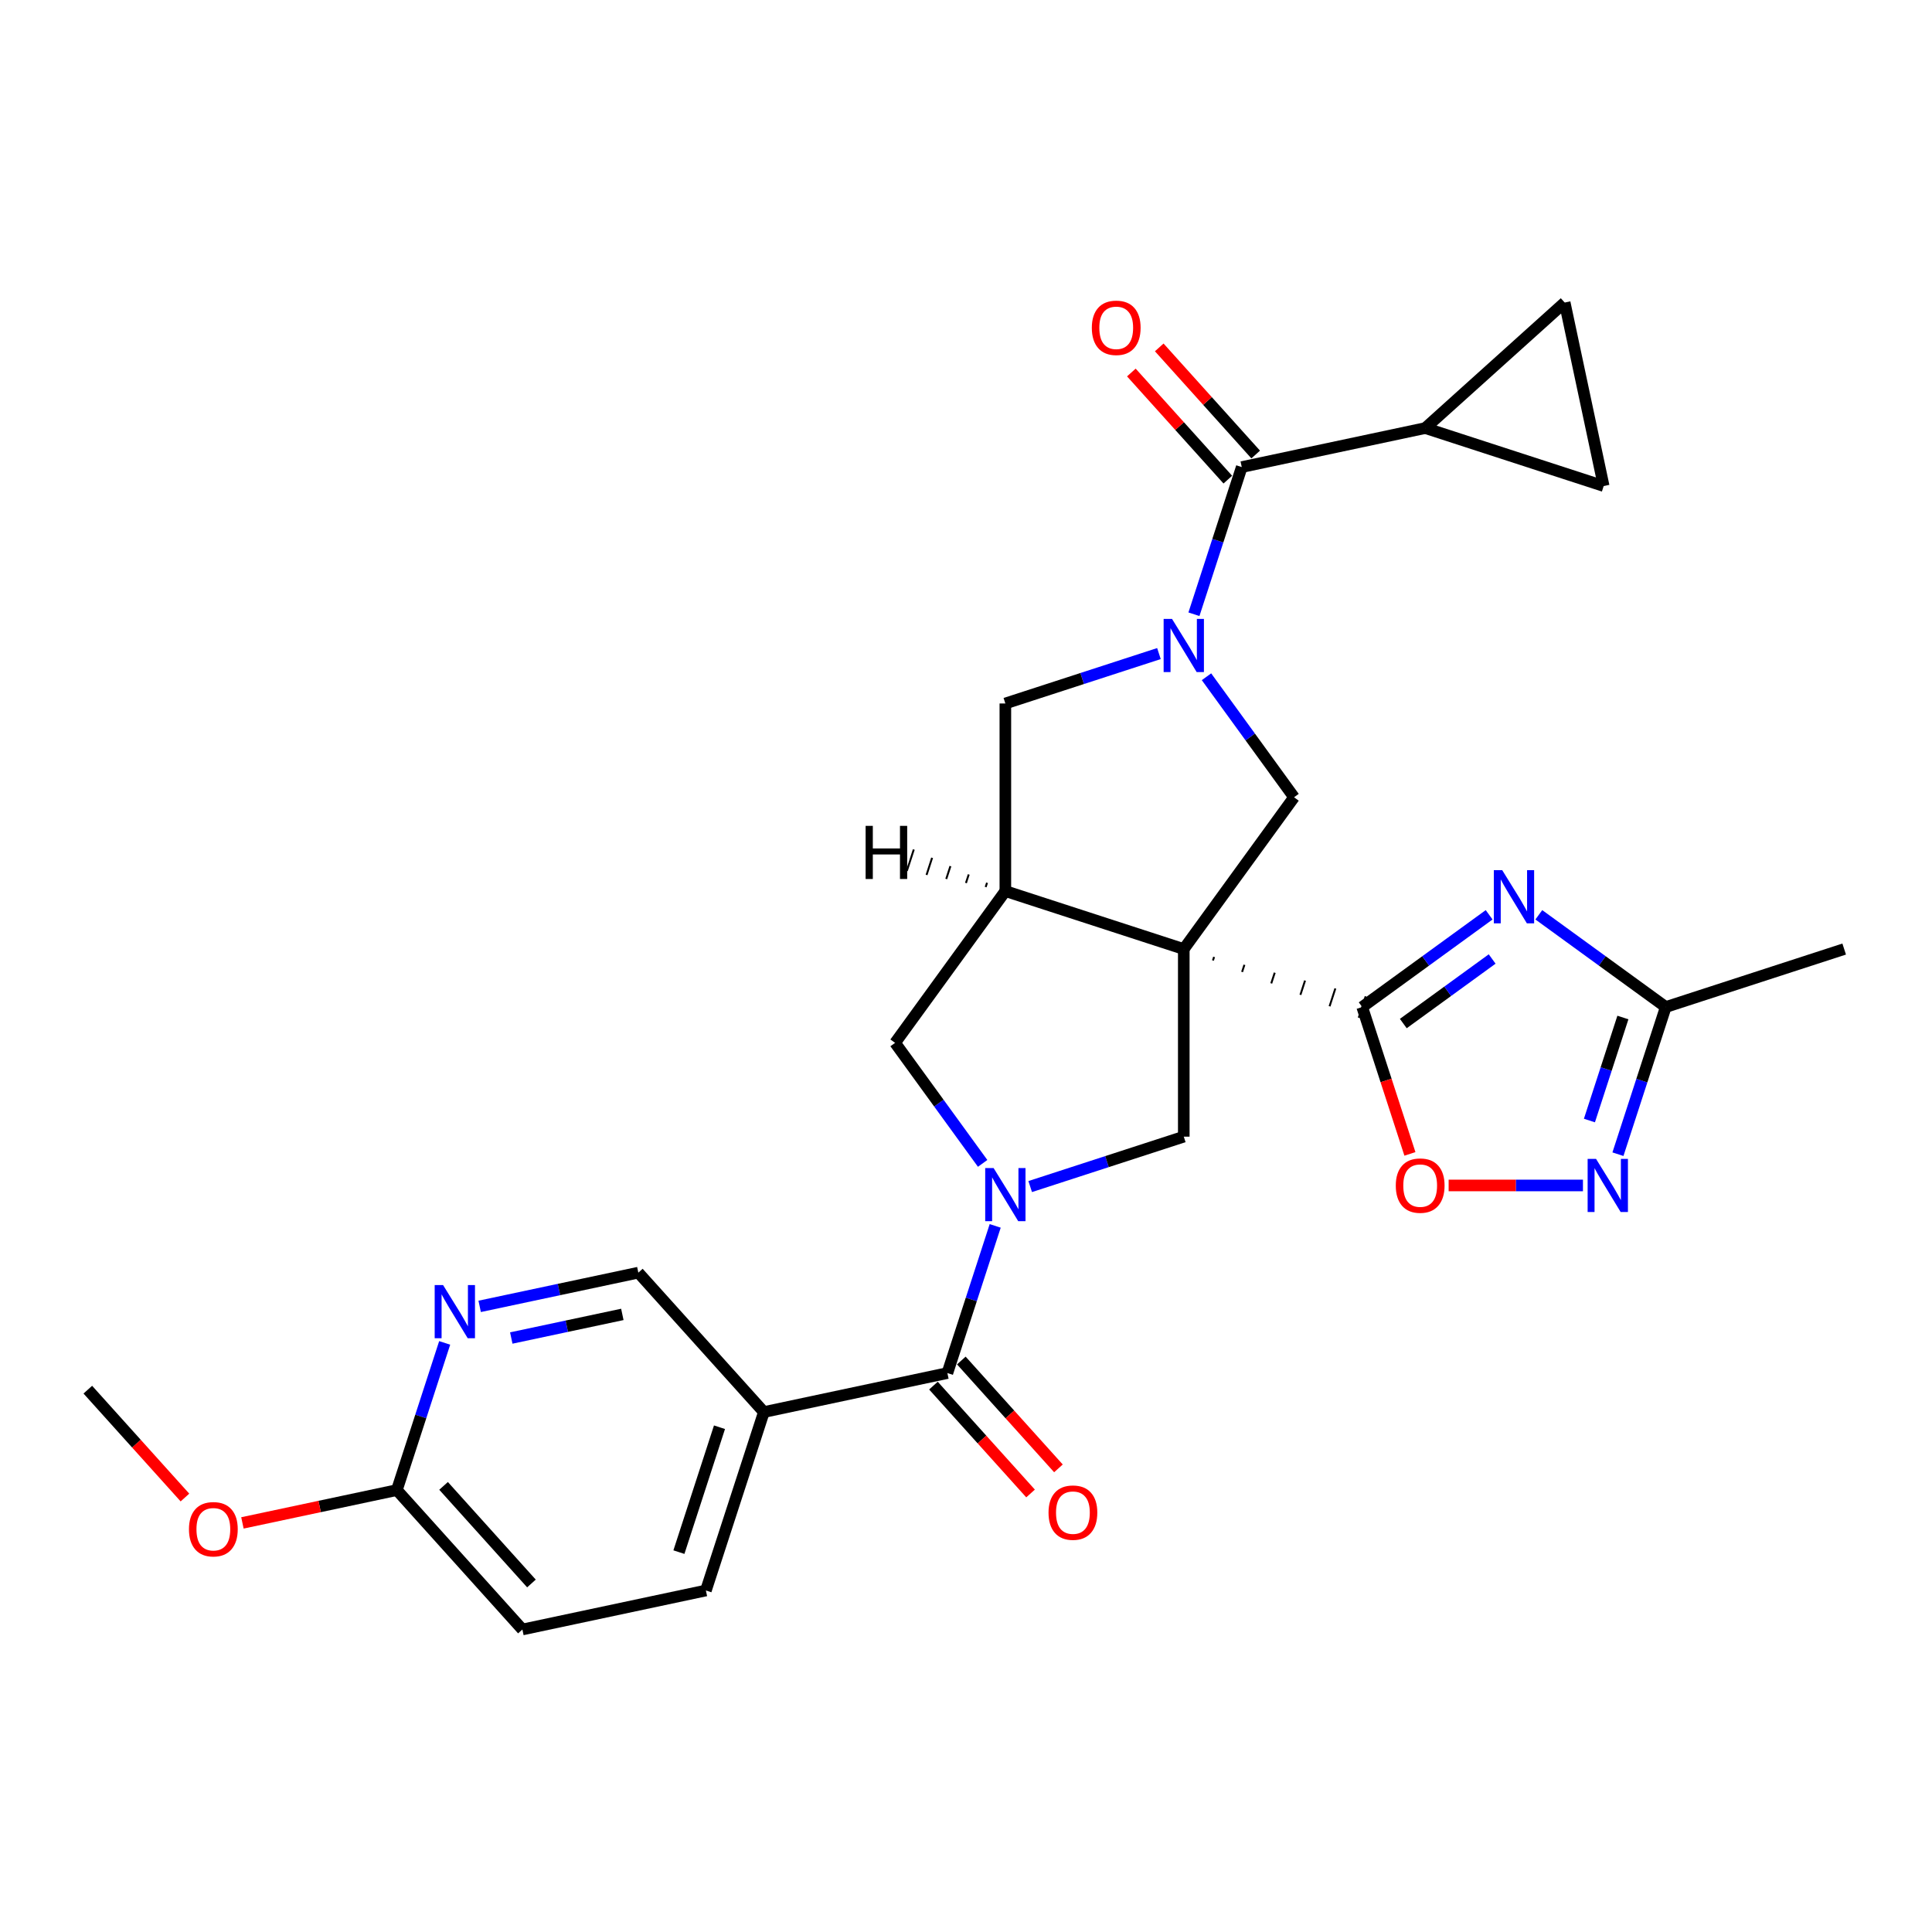 <?xml version='1.0' encoding='iso-8859-1'?>
<svg version='1.1' baseProfile='full'
              xmlns='http://www.w3.org/2000/svg'
                      xmlns:rdkit='http://www.rdkit.org/xml'
                      xmlns:xlink='http://www.w3.org/1999/xlink'
                  xml:space='preserve'
width='1000px' height='1000px' viewBox='0 0 1000 1000'>
<!-- END OF HEADER -->
<rect style='opacity:1.0;fill:#FFFFFF;stroke:none' width='1000' height='1000' x='0' y='0'> </rect>
<path class='bond-0' d='M 627.814,497.153 L 628.414,495.306' style='fill:none;fill-rule:evenodd;stroke:#000000;stroke-width:1.0px;stroke-linecap:butt;stroke-linejoin:miter;stroke-opacity:1' />
<path class='bond-0' d='M 642.906,503.078 L 644.106,499.384' style='fill:none;fill-rule:evenodd;stroke:#000000;stroke-width:1.0px;stroke-linecap:butt;stroke-linejoin:miter;stroke-opacity:1' />
<path class='bond-0' d='M 657.998,509.003 L 659.798,503.462' style='fill:none;fill-rule:evenodd;stroke:#000000;stroke-width:1.0px;stroke-linecap:butt;stroke-linejoin:miter;stroke-opacity:1' />
<path class='bond-0' d='M 673.09,514.928 L 675.49,507.539' style='fill:none;fill-rule:evenodd;stroke:#000000;stroke-width:1.0px;stroke-linecap:butt;stroke-linejoin:miter;stroke-opacity:1' />
<path class='bond-0' d='M 688.182,520.852 L 691.182,511.617' style='fill:none;fill-rule:evenodd;stroke:#000000;stroke-width:1.0px;stroke-linecap:butt;stroke-linejoin:miter;stroke-opacity:1' />
<path class='bond-0' d='M 703.274,526.777 L 706.874,515.695' style='fill:none;fill-rule:evenodd;stroke:#000000;stroke-width:1.0px;stroke-linecap:butt;stroke-linejoin:miter;stroke-opacity:1' />
<path class='bond-4' d='M 612.722,491.229 L 520.369,461.222' style='fill:none;fill-rule:evenodd;stroke:#000000;stroke-width:6px;stroke-linecap:butt;stroke-linejoin:miter;stroke-opacity:1' />
<path class='bond-5' d='M 612.722,491.229 L 669.799,412.669' style='fill:none;fill-rule:evenodd;stroke:#000000;stroke-width:6px;stroke-linecap:butt;stroke-linejoin:miter;stroke-opacity:1' />
<path class='bond-6' d='M 612.722,491.229 L 612.722,588.334' style='fill:none;fill-rule:evenodd;stroke:#000000;stroke-width:6px;stroke-linecap:butt;stroke-linejoin:miter;stroke-opacity:1' />
<path class='bond-3' d='M 705.074,521.236 L 737.925,497.368' style='fill:none;fill-rule:evenodd;stroke:#000000;stroke-width:6px;stroke-linecap:butt;stroke-linejoin:miter;stroke-opacity:1' />
<path class='bond-3' d='M 737.925,497.368 L 770.777,473.5' style='fill:none;fill-rule:evenodd;stroke:#0000FF;stroke-width:6px;stroke-linecap:butt;stroke-linejoin:miter;stroke-opacity:1' />
<path class='bond-3' d='M 726.345,529.787 L 749.341,513.08' style='fill:none;fill-rule:evenodd;stroke:#000000;stroke-width:6px;stroke-linecap:butt;stroke-linejoin:miter;stroke-opacity:1' />
<path class='bond-3' d='M 749.341,513.08 L 772.337,496.372' style='fill:none;fill-rule:evenodd;stroke:#0000FF;stroke-width:6px;stroke-linecap:butt;stroke-linejoin:miter;stroke-opacity:1' />
<path class='bond-10' d='M 705.074,521.236 L 717.424,559.245' style='fill:none;fill-rule:evenodd;stroke:#000000;stroke-width:6px;stroke-linecap:butt;stroke-linejoin:miter;stroke-opacity:1' />
<path class='bond-10' d='M 717.424,559.245 L 729.774,597.255' style='fill:none;fill-rule:evenodd;stroke:#FF0000;stroke-width:6px;stroke-linecap:butt;stroke-linejoin:miter;stroke-opacity:1' />
<path class='bond-1' d='M 533.226,614.163 L 572.974,601.249' style='fill:none;fill-rule:evenodd;stroke:#0000FF;stroke-width:6px;stroke-linecap:butt;stroke-linejoin:miter;stroke-opacity:1' />
<path class='bond-1' d='M 572.974,601.249 L 612.722,588.334' style='fill:none;fill-rule:evenodd;stroke:#000000;stroke-width:6px;stroke-linecap:butt;stroke-linejoin:miter;stroke-opacity:1' />
<path class='bond-7' d='M 515.113,634.518 L 502.738,672.606' style='fill:none;fill-rule:evenodd;stroke:#0000FF;stroke-width:6px;stroke-linecap:butt;stroke-linejoin:miter;stroke-opacity:1' />
<path class='bond-7' d='M 502.738,672.606 L 490.362,710.693' style='fill:none;fill-rule:evenodd;stroke:#000000;stroke-width:6px;stroke-linecap:butt;stroke-linejoin:miter;stroke-opacity:1' />
<path class='bond-28' d='M 508.616,602.163 L 485.954,570.972' style='fill:none;fill-rule:evenodd;stroke:#0000FF;stroke-width:6px;stroke-linecap:butt;stroke-linejoin:miter;stroke-opacity:1' />
<path class='bond-28' d='M 485.954,570.972 L 463.293,539.781' style='fill:none;fill-rule:evenodd;stroke:#000000;stroke-width:6px;stroke-linecap:butt;stroke-linejoin:miter;stroke-opacity:1' />
<path class='bond-2' d='M 624.476,350.287 L 647.137,381.478' style='fill:none;fill-rule:evenodd;stroke:#0000FF;stroke-width:6px;stroke-linecap:butt;stroke-linejoin:miter;stroke-opacity:1' />
<path class='bond-2' d='M 647.137,381.478 L 669.799,412.669' style='fill:none;fill-rule:evenodd;stroke:#000000;stroke-width:6px;stroke-linecap:butt;stroke-linejoin:miter;stroke-opacity:1' />
<path class='bond-8' d='M 617.978,317.932 L 630.354,279.845' style='fill:none;fill-rule:evenodd;stroke:#0000FF;stroke-width:6px;stroke-linecap:butt;stroke-linejoin:miter;stroke-opacity:1' />
<path class='bond-8' d='M 630.354,279.845 L 642.729,241.757' style='fill:none;fill-rule:evenodd;stroke:#000000;stroke-width:6px;stroke-linecap:butt;stroke-linejoin:miter;stroke-opacity:1' />
<path class='bond-29' d='M 599.865,338.287 L 560.117,351.202' style='fill:none;fill-rule:evenodd;stroke:#0000FF;stroke-width:6px;stroke-linecap:butt;stroke-linejoin:miter;stroke-opacity:1' />
<path class='bond-29' d='M 560.117,351.202 L 520.369,364.117' style='fill:none;fill-rule:evenodd;stroke:#000000;stroke-width:6px;stroke-linecap:butt;stroke-linejoin:miter;stroke-opacity:1' />
<path class='bond-11' d='M 796.49,473.5 L 829.342,497.368' style='fill:none;fill-rule:evenodd;stroke:#0000FF;stroke-width:6px;stroke-linecap:butt;stroke-linejoin:miter;stroke-opacity:1' />
<path class='bond-11' d='M 829.342,497.368 L 862.193,521.236' style='fill:none;fill-rule:evenodd;stroke:#000000;stroke-width:6px;stroke-linecap:butt;stroke-linejoin:miter;stroke-opacity:1' />
<path class='bond-12' d='M 520.369,461.222 L 520.369,364.117' style='fill:none;fill-rule:evenodd;stroke:#000000;stroke-width:6px;stroke-linecap:butt;stroke-linejoin:miter;stroke-opacity:1' />
<path class='bond-13' d='M 520.369,461.222 L 463.293,539.781' style='fill:none;fill-rule:evenodd;stroke:#000000;stroke-width:6px;stroke-linecap:butt;stroke-linejoin:miter;stroke-opacity:1' />
<path class='bond-33' d='M 510.891,456.917 L 510.171,459.133' style='fill:none;fill-rule:evenodd;stroke:#000000;stroke-width:1.0px;stroke-linecap:butt;stroke-linejoin:miter;stroke-opacity:1' />
<path class='bond-33' d='M 501.413,452.612 L 499.973,457.045' style='fill:none;fill-rule:evenodd;stroke:#000000;stroke-width:1.0px;stroke-linecap:butt;stroke-linejoin:miter;stroke-opacity:1' />
<path class='bond-33' d='M 491.935,448.307 L 489.775,454.957' style='fill:none;fill-rule:evenodd;stroke:#000000;stroke-width:1.0px;stroke-linecap:butt;stroke-linejoin:miter;stroke-opacity:1' />
<path class='bond-33' d='M 482.457,444.002 L 479.577,452.868' style='fill:none;fill-rule:evenodd;stroke:#000000;stroke-width:1.0px;stroke-linecap:butt;stroke-linejoin:miter;stroke-opacity:1' />
<path class='bond-33' d='M 472.979,439.698 L 469.378,450.78' style='fill:none;fill-rule:evenodd;stroke:#000000;stroke-width:1.0px;stroke-linecap:butt;stroke-linejoin:miter;stroke-opacity:1' />
<path class='bond-14' d='M 490.362,710.693 L 395.379,730.882' style='fill:none;fill-rule:evenodd;stroke:#000000;stroke-width:6px;stroke-linecap:butt;stroke-linejoin:miter;stroke-opacity:1' />
<path class='bond-21' d='M 483.146,717.191 L 508.281,745.106' style='fill:none;fill-rule:evenodd;stroke:#000000;stroke-width:6px;stroke-linecap:butt;stroke-linejoin:miter;stroke-opacity:1' />
<path class='bond-21' d='M 508.281,745.106 L 533.416,773.021' style='fill:none;fill-rule:evenodd;stroke:#FF0000;stroke-width:6px;stroke-linecap:butt;stroke-linejoin:miter;stroke-opacity:1' />
<path class='bond-21' d='M 497.579,704.195 L 522.713,732.11' style='fill:none;fill-rule:evenodd;stroke:#000000;stroke-width:6px;stroke-linecap:butt;stroke-linejoin:miter;stroke-opacity:1' />
<path class='bond-21' d='M 522.713,732.11 L 547.848,760.025' style='fill:none;fill-rule:evenodd;stroke:#FF0000;stroke-width:6px;stroke-linecap:butt;stroke-linejoin:miter;stroke-opacity:1' />
<path class='bond-15' d='M 642.729,241.757 L 737.712,221.568' style='fill:none;fill-rule:evenodd;stroke:#000000;stroke-width:6px;stroke-linecap:butt;stroke-linejoin:miter;stroke-opacity:1' />
<path class='bond-22' d='M 649.945,235.26 L 624.983,207.536' style='fill:none;fill-rule:evenodd;stroke:#000000;stroke-width:6px;stroke-linecap:butt;stroke-linejoin:miter;stroke-opacity:1' />
<path class='bond-22' d='M 624.983,207.536 L 600.02,179.813' style='fill:none;fill-rule:evenodd;stroke:#FF0000;stroke-width:6px;stroke-linecap:butt;stroke-linejoin:miter;stroke-opacity:1' />
<path class='bond-22' d='M 635.513,248.255 L 610.55,220.531' style='fill:none;fill-rule:evenodd;stroke:#000000;stroke-width:6px;stroke-linecap:butt;stroke-linejoin:miter;stroke-opacity:1' />
<path class='bond-22' d='M 610.55,220.531 L 585.588,192.808' style='fill:none;fill-rule:evenodd;stroke:#FF0000;stroke-width:6px;stroke-linecap:butt;stroke-linejoin:miter;stroke-opacity:1' />
<path class='bond-9' d='M 819.329,613.588 L 784.57,613.588' style='fill:none;fill-rule:evenodd;stroke:#0000FF;stroke-width:6px;stroke-linecap:butt;stroke-linejoin:miter;stroke-opacity:1' />
<path class='bond-9' d='M 784.57,613.588 L 749.811,613.588' style='fill:none;fill-rule:evenodd;stroke:#FF0000;stroke-width:6px;stroke-linecap:butt;stroke-linejoin:miter;stroke-opacity:1' />
<path class='bond-30' d='M 837.443,597.41 L 849.818,559.323' style='fill:none;fill-rule:evenodd;stroke:#0000FF;stroke-width:6px;stroke-linecap:butt;stroke-linejoin:miter;stroke-opacity:1' />
<path class='bond-30' d='M 849.818,559.323 L 862.193,521.236' style='fill:none;fill-rule:evenodd;stroke:#000000;stroke-width:6px;stroke-linecap:butt;stroke-linejoin:miter;stroke-opacity:1' />
<path class='bond-30' d='M 822.685,579.983 L 831.347,553.322' style='fill:none;fill-rule:evenodd;stroke:#0000FF;stroke-width:6px;stroke-linecap:butt;stroke-linejoin:miter;stroke-opacity:1' />
<path class='bond-30' d='M 831.347,553.322 L 840.01,526.661' style='fill:none;fill-rule:evenodd;stroke:#000000;stroke-width:6px;stroke-linecap:butt;stroke-linejoin:miter;stroke-opacity:1' />
<path class='bond-26' d='M 862.193,521.236 L 954.545,491.229' style='fill:none;fill-rule:evenodd;stroke:#000000;stroke-width:6px;stroke-linecap:butt;stroke-linejoin:miter;stroke-opacity:1' />
<path class='bond-19' d='M 395.379,730.882 L 330.403,658.719' style='fill:none;fill-rule:evenodd;stroke:#000000;stroke-width:6px;stroke-linecap:butt;stroke-linejoin:miter;stroke-opacity:1' />
<path class='bond-23' d='M 395.379,730.882 L 365.372,823.235' style='fill:none;fill-rule:evenodd;stroke:#000000;stroke-width:6px;stroke-linecap:butt;stroke-linejoin:miter;stroke-opacity:1' />
<path class='bond-23' d='M 372.408,738.734 L 351.403,803.38' style='fill:none;fill-rule:evenodd;stroke:#000000;stroke-width:6px;stroke-linecap:butt;stroke-linejoin:miter;stroke-opacity:1' />
<path class='bond-16' d='M 737.712,221.568 L 809.875,156.592' style='fill:none;fill-rule:evenodd;stroke:#000000;stroke-width:6px;stroke-linecap:butt;stroke-linejoin:miter;stroke-opacity:1' />
<path class='bond-17' d='M 737.712,221.568 L 830.064,251.575' style='fill:none;fill-rule:evenodd;stroke:#000000;stroke-width:6px;stroke-linecap:butt;stroke-linejoin:miter;stroke-opacity:1' />
<path class='bond-31' d='M 809.875,156.592 L 830.064,251.575' style='fill:none;fill-rule:evenodd;stroke:#000000;stroke-width:6px;stroke-linecap:butt;stroke-linejoin:miter;stroke-opacity:1' />
<path class='bond-18' d='M 248.277,676.176 L 289.34,667.448' style='fill:none;fill-rule:evenodd;stroke:#0000FF;stroke-width:6px;stroke-linecap:butt;stroke-linejoin:miter;stroke-opacity:1' />
<path class='bond-18' d='M 289.34,667.448 L 330.403,658.719' style='fill:none;fill-rule:evenodd;stroke:#000000;stroke-width:6px;stroke-linecap:butt;stroke-linejoin:miter;stroke-opacity:1' />
<path class='bond-18' d='M 264.634,692.554 L 293.378,686.444' style='fill:none;fill-rule:evenodd;stroke:#0000FF;stroke-width:6px;stroke-linecap:butt;stroke-linejoin:miter;stroke-opacity:1' />
<path class='bond-18' d='M 293.378,686.444 L 322.122,680.334' style='fill:none;fill-rule:evenodd;stroke:#000000;stroke-width:6px;stroke-linecap:butt;stroke-linejoin:miter;stroke-opacity:1' />
<path class='bond-32' d='M 230.164,695.086 L 217.789,733.174' style='fill:none;fill-rule:evenodd;stroke:#0000FF;stroke-width:6px;stroke-linecap:butt;stroke-linejoin:miter;stroke-opacity:1' />
<path class='bond-32' d='M 217.789,733.174 L 205.413,771.261' style='fill:none;fill-rule:evenodd;stroke:#000000;stroke-width:6px;stroke-linecap:butt;stroke-linejoin:miter;stroke-opacity:1' />
<path class='bond-20' d='M 205.413,771.261 L 270.389,843.424' style='fill:none;fill-rule:evenodd;stroke:#000000;stroke-width:6px;stroke-linecap:butt;stroke-linejoin:miter;stroke-opacity:1' />
<path class='bond-20' d='M 229.592,769.09 L 275.076,819.604' style='fill:none;fill-rule:evenodd;stroke:#000000;stroke-width:6px;stroke-linecap:butt;stroke-linejoin:miter;stroke-opacity:1' />
<path class='bond-25' d='M 205.413,771.261 L 165.448,779.756' style='fill:none;fill-rule:evenodd;stroke:#000000;stroke-width:6px;stroke-linecap:butt;stroke-linejoin:miter;stroke-opacity:1' />
<path class='bond-25' d='M 165.448,779.756 L 125.482,788.251' style='fill:none;fill-rule:evenodd;stroke:#FF0000;stroke-width:6px;stroke-linecap:butt;stroke-linejoin:miter;stroke-opacity:1' />
<path class='bond-24' d='M 365.372,823.235 L 270.389,843.424' style='fill:none;fill-rule:evenodd;stroke:#000000;stroke-width:6px;stroke-linecap:butt;stroke-linejoin:miter;stroke-opacity:1' />
<path class='bond-27' d='M 95.724,775.117 L 70.589,747.202' style='fill:none;fill-rule:evenodd;stroke:#FF0000;stroke-width:6px;stroke-linecap:butt;stroke-linejoin:miter;stroke-opacity:1' />
<path class='bond-27' d='M 70.589,747.202 L 45.455,719.287' style='fill:none;fill-rule:evenodd;stroke:#000000;stroke-width:6px;stroke-linecap:butt;stroke-linejoin:miter;stroke-opacity:1' />
<path  class='atom-2' d='M 514.291 604.591
L 523.302 619.156
Q 524.195 620.594, 525.633 623.196
Q 527.07 625.798, 527.147 625.954
L 527.147 604.591
L 530.799 604.591
L 530.799 632.091
L 527.031 632.091
L 517.359 616.166
Q 516.233 614.301, 515.029 612.165
Q 513.863 610.029, 513.514 609.368
L 513.514 632.091
L 509.94 632.091
L 509.94 604.591
L 514.291 604.591
' fill='#0000FF'/>
<path  class='atom-3' d='M 606.643 320.36
L 615.654 334.925
Q 616.548 336.362, 617.985 338.965
Q 619.422 341.567, 619.5 341.723
L 619.5 320.36
L 623.151 320.36
L 623.151 347.86
L 619.383 347.86
L 609.711 331.934
Q 608.585 330.07, 607.381 327.934
Q 606.216 325.797, 605.866 325.137
L 605.866 347.86
L 602.293 347.86
L 602.293 320.36
L 606.643 320.36
' fill='#0000FF'/>
<path  class='atom-4' d='M 777.555 450.409
L 786.566 464.975
Q 787.46 466.412, 788.897 469.014
Q 790.334 471.617, 790.412 471.772
L 790.412 450.409
L 794.063 450.409
L 794.063 477.909
L 790.295 477.909
L 780.623 461.984
Q 779.497 460.119, 778.293 457.983
Q 777.128 455.847, 776.778 455.186
L 776.778 477.909
L 773.205 477.909
L 773.205 450.409
L 777.555 450.409
' fill='#0000FF'/>
<path  class='atom-10' d='M 826.107 599.838
L 835.119 614.404
Q 836.012 615.841, 837.449 618.443
Q 838.886 621.046, 838.964 621.201
L 838.964 599.838
L 842.615 599.838
L 842.615 627.338
L 838.847 627.338
L 829.176 611.413
Q 828.049 609.549, 826.845 607.412
Q 825.68 605.276, 825.33 604.616
L 825.33 627.338
L 821.757 627.338
L 821.757 599.838
L 826.107 599.838
' fill='#0000FF'/>
<path  class='atom-11' d='M 722.457 613.666
Q 722.457 607.063, 725.72 603.373
Q 728.983 599.683, 735.081 599.683
Q 741.179 599.683, 744.442 603.373
Q 747.705 607.063, 747.705 613.666
Q 747.705 620.347, 744.403 624.153
Q 741.102 627.921, 735.081 627.921
Q 729.022 627.921, 725.72 624.153
Q 722.457 620.385, 722.457 613.666
M 735.081 624.813
Q 739.276 624.813, 741.529 622.017
Q 743.821 619.181, 743.821 613.666
Q 743.821 608.267, 741.529 605.548
Q 739.276 602.79, 735.081 602.79
Q 730.886 602.79, 728.595 605.509
Q 726.342 608.228, 726.342 613.666
Q 726.342 619.22, 728.595 622.017
Q 730.886 624.813, 735.081 624.813
' fill='#FF0000'/>
<path  class='atom-19' d='M 229.342 665.158
L 238.353 679.724
Q 239.246 681.161, 240.684 683.764
Q 242.121 686.366, 242.198 686.522
L 242.198 665.158
L 245.85 665.158
L 245.85 692.659
L 242.082 692.659
L 232.41 676.733
Q 231.284 674.869, 230.08 672.733
Q 228.914 670.596, 228.565 669.936
L 228.565 692.659
L 224.991 692.659
L 224.991 665.158
L 229.342 665.158
' fill='#0000FF'/>
<path  class='atom-22' d='M 542.715 782.934
Q 542.715 776.331, 545.977 772.641
Q 549.24 768.951, 555.338 768.951
Q 561.436 768.951, 564.699 772.641
Q 567.962 776.331, 567.962 782.934
Q 567.962 789.615, 564.66 793.421
Q 561.359 797.189, 555.338 797.189
Q 549.279 797.189, 545.977 793.421
Q 542.715 789.653, 542.715 782.934
M 555.338 794.081
Q 559.533 794.081, 561.786 791.285
Q 564.078 788.449, 564.078 782.934
Q 564.078 777.535, 561.786 774.816
Q 559.533 772.058, 555.338 772.058
Q 551.143 772.058, 548.852 774.777
Q 546.599 777.496, 546.599 782.934
Q 546.599 788.488, 548.852 791.285
Q 551.143 794.081, 555.338 794.081
' fill='#FF0000'/>
<path  class='atom-23' d='M 565.129 169.672
Q 565.129 163.069, 568.392 159.379
Q 571.655 155.689, 577.753 155.689
Q 583.851 155.689, 587.114 159.379
Q 590.377 163.069, 590.377 169.672
Q 590.377 176.353, 587.075 180.159
Q 583.773 183.927, 577.753 183.927
Q 571.694 183.927, 568.392 180.159
Q 565.129 176.392, 565.129 169.672
M 577.753 180.82
Q 581.948 180.82, 584.201 178.023
Q 586.492 175.188, 586.492 169.672
Q 586.492 164.273, 584.201 161.554
Q 581.948 158.796, 577.753 158.796
Q 573.558 158.796, 571.266 161.515
Q 569.013 164.234, 569.013 169.672
Q 569.013 175.226, 571.266 178.023
Q 573.558 180.82, 577.753 180.82
' fill='#FF0000'/>
<path  class='atom-26' d='M 97.807 791.528
Q 97.807 784.925, 101.07 781.235
Q 104.332 777.545, 110.43 777.545
Q 116.529 777.545, 119.791 781.235
Q 123.054 784.925, 123.054 791.528
Q 123.054 798.209, 119.753 802.015
Q 116.451 805.783, 110.43 805.783
Q 104.371 805.783, 101.07 802.015
Q 97.807 798.247, 97.807 791.528
M 110.43 802.675
Q 114.625 802.675, 116.878 799.879
Q 119.17 797.043, 119.17 791.528
Q 119.17 786.129, 116.878 783.41
Q 114.625 780.652, 110.43 780.652
Q 106.236 780.652, 103.944 783.371
Q 101.691 786.09, 101.691 791.528
Q 101.691 797.082, 103.944 799.879
Q 106.236 802.675, 110.43 802.675
' fill='#FF0000'/>
<path  class='atom-29' d='M 448.042 427.467
L 451.771 427.467
L 451.771 439.158
L 465.832 439.158
L 465.832 427.467
L 469.56 427.467
L 469.56 454.967
L 465.832 454.967
L 465.832 442.266
L 451.771 442.266
L 451.771 454.967
L 448.042 454.967
L 448.042 427.467
' fill='#000000'/>
</svg>
